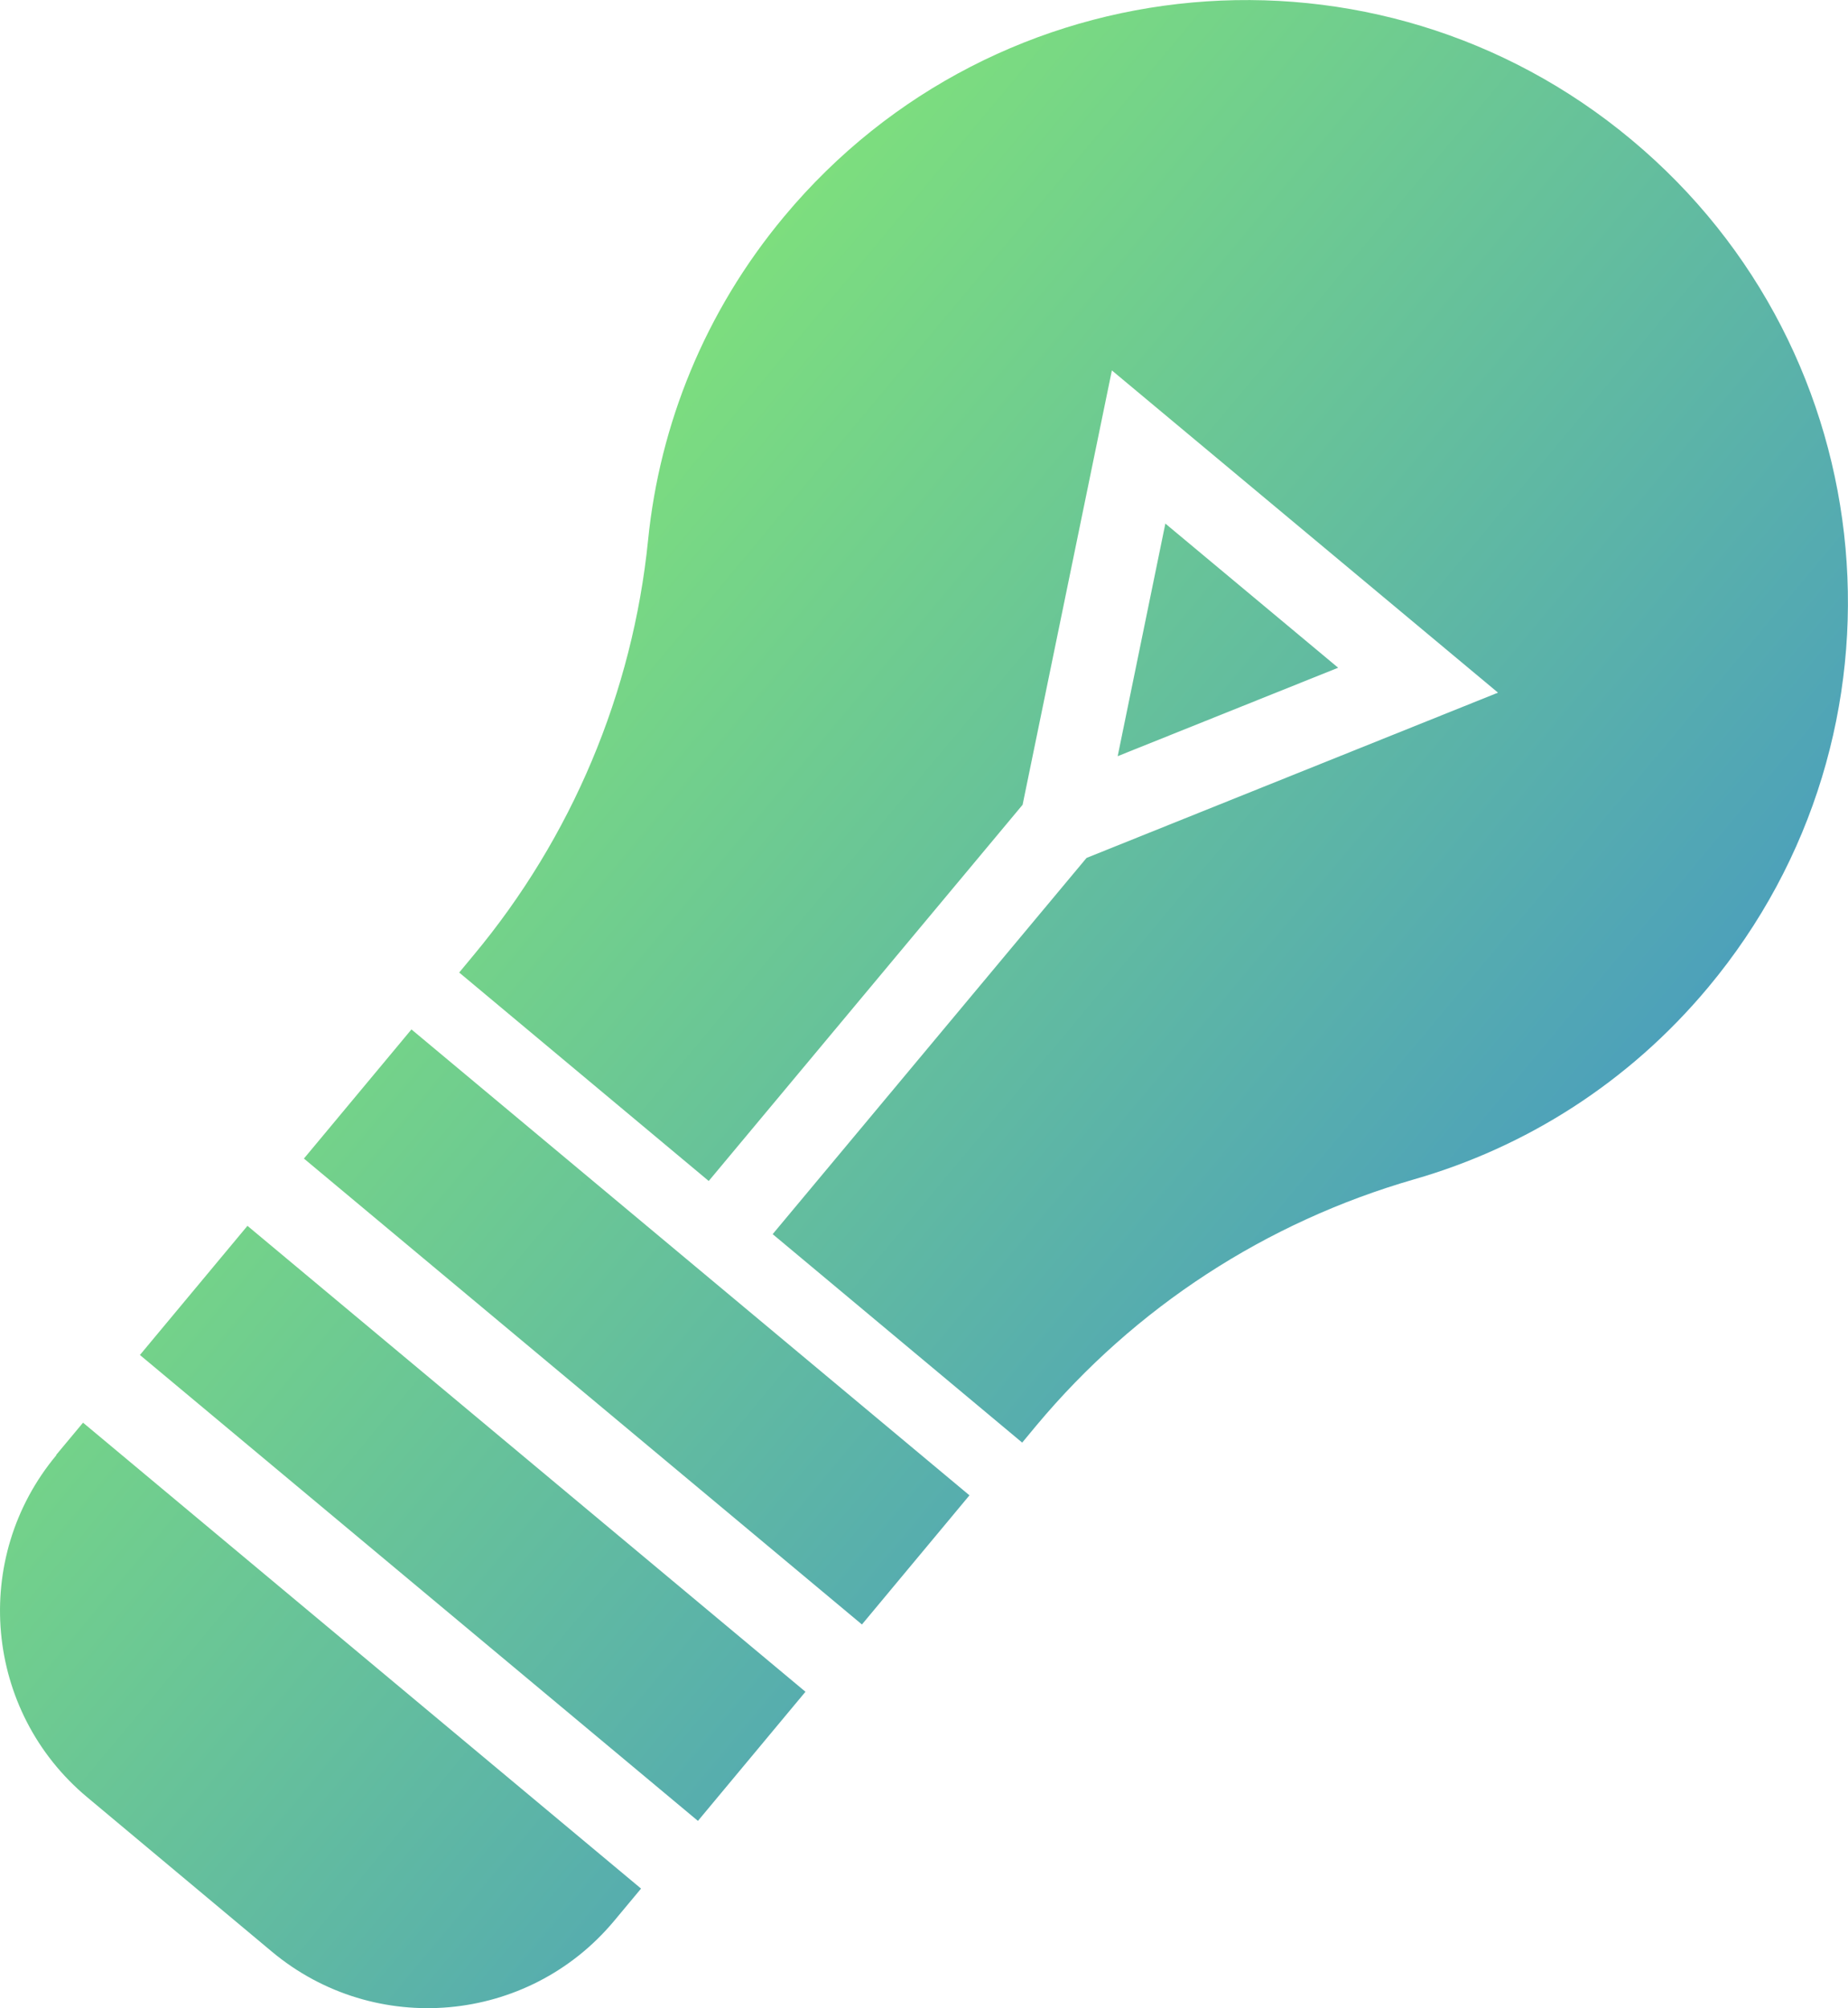<?xml version="1.0" encoding="UTF-8"?>
<svg id="_レイヤー_2" data-name="レイヤー_2" xmlns="http://www.w3.org/2000/svg" xmlns:xlink="http://www.w3.org/1999/xlink" viewBox="0 0 44.51 48.36">
  <defs>
    <style>
      .cls-1 {
        fill: url(#_新規グラデーションスウォッチ_1);
      }
    </style>
    <linearGradient id="_新規グラデーションスウォッチ_1" data-name="新規グラデーションスウォッチ 1" x1="20.17" y1="19.63" x2="49.15" y2="19.63" gradientTransform="translate(7.82 -13) rotate(39.85)" gradientUnits="userSpaceOnUse">
      <stop offset="0" stop-color="#7dde7e"/>
      <stop offset="1" stop-color="#4da1ba"/>
    </linearGradient>
  </defs>
  <g id="Design">
    <path class="cls-1" d="M7.32,27.9l13.44,11.22,2.59-3.11-13.44-11.22-2.59,3.11ZM3.37,32.63l13.44,11.22,2.59-3.11-13.44-11.22-2.59,3.11ZM1.36,35.04c-2.07,2.48-1.74,6.17.74,8.24l4.45,3.72c2.48,2.07,6.17,1.74,8.24-.74l.65-.78-13.44-11.22-.65.78ZM39.3,3.37c-6.14-5.13-15.28-4.31-20.41,1.84-1.92,2.3-3,5.02-3.28,7.79-.37,3.68-1.84,7.17-4.21,10.01l-.34.41,6.01,5.02,7.56-9.06,2.15-10.46,9.3,7.76-9.91,3.98-7.56,9.06,6.01,5.02.34-.41c2.38-2.85,5.53-4.9,9.1-5.93,2.68-.77,5.16-2.32,7.08-4.62,5.13-6.14,4.31-15.28-1.84-20.41ZM28.07,12.6l-1.15,5.61,5.31-2.13-4.16-3.47Z"/>
  </g>
</svg>